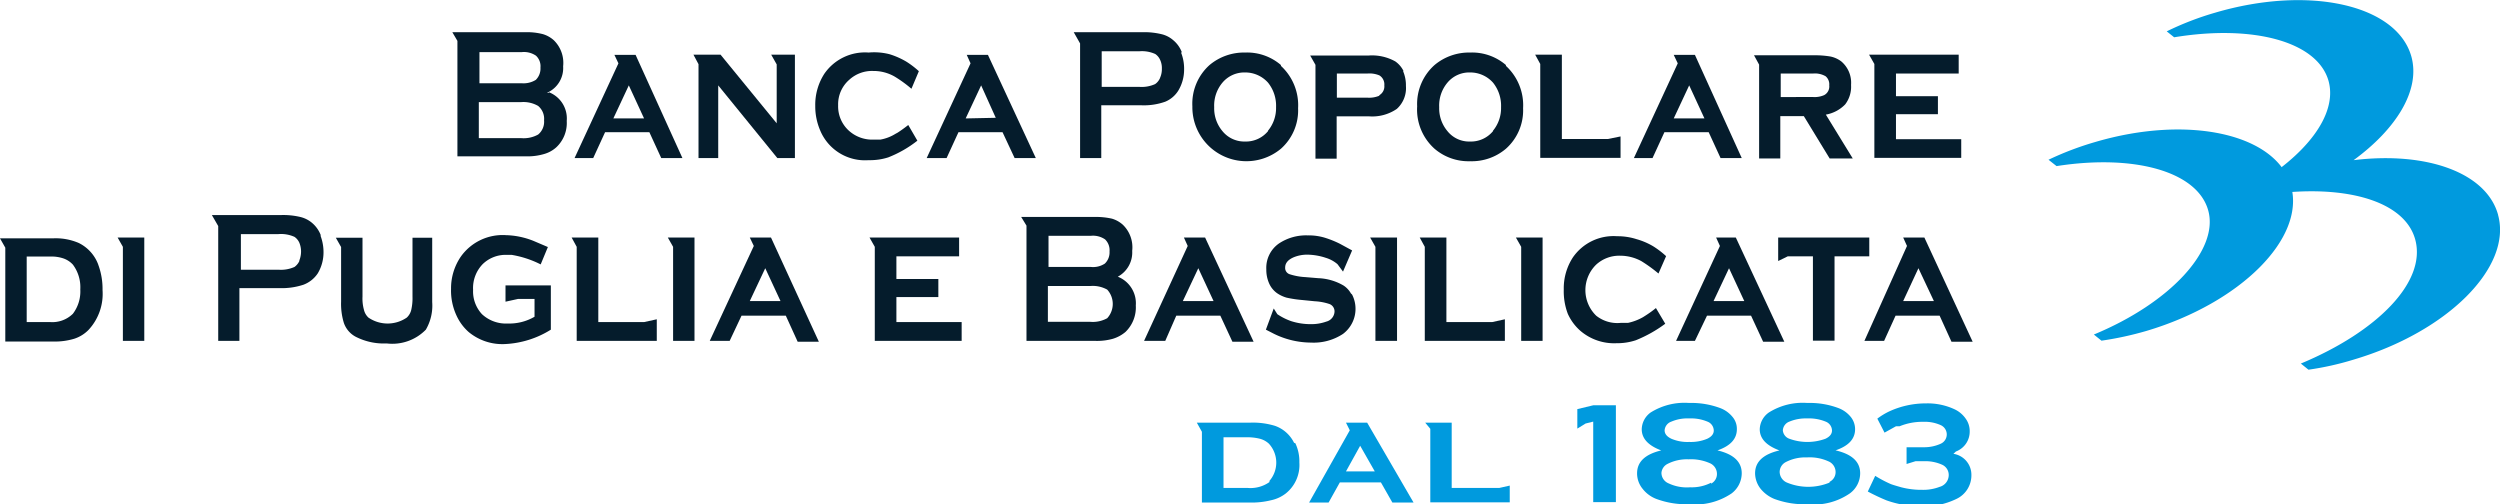 <svg id="_189" data-name="189" xmlns="http://www.w3.org/2000/svg" viewBox="0 0 118 23.79"><defs><style>.cls-1{fill:#009ade;}.cls-2{fill:#051c2c;}</style></defs><title>189</title><path class="cls-1" d="M65.53,26.05h-1l.18.36-1.92,3.41h.92l.53-.95h1.94l.54.95h1Zm-1,2.3.67-1.21.69,1.21Z" transform="translate(-1 -6.1)"/><path class="cls-1" d="M82.06,27.36c.61-.21.92-.54.92-1a.87.87,0,0,0-.22-.6,1.37,1.37,0,0,0-.57-.4,3.88,3.88,0,0,0-1.46-.24,3,3,0,0,0-1.82.45,1,1,0,0,0-.42.79c0,.44.31.77.92,1q-1.14.27-1.14,1.08a1.15,1.15,0,0,0,.26.73,1.5,1.5,0,0,0,.65.48,4.09,4.09,0,0,0,1.55.25,3.07,3.07,0,0,0,2-.51,1.2,1.2,0,0,0,.48-.95q0-.81-1.14-1.08M79.89,26a1.91,1.91,0,0,1,.84-.15,2,2,0,0,1,.86.15.46.46,0,0,1,.3.42c0,.16-.1.29-.31.39a2,2,0,0,1-.85.15,1.94,1.94,0,0,1-.84-.15c-.21-.1-.32-.23-.32-.4a.47.47,0,0,1,.32-.41m1.88,2.88a2,2,0,0,1-1,.22,2,2,0,0,1-1-.18.54.54,0,0,1-.35-.5A.52.52,0,0,1,79.7,28a2,2,0,0,1,1-.22,2.2,2.2,0,0,1,1,.18.55.55,0,0,1,.34.51.51.51,0,0,1-.28.46" transform="translate(-1 -6.1)"/><path class="cls-1" d="M87.63,27.36c.62-.21.93-.54.93-1a.92.92,0,0,0-.22-.6,1.37,1.37,0,0,0-.57-.4,3.84,3.84,0,0,0-1.46-.24,3,3,0,0,0-1.82.45,1,1,0,0,0-.43.79c0,.44.31.77.93,1-.77.18-1.15.54-1.15,1.08a1.21,1.21,0,0,0,.26.73,1.63,1.63,0,0,0,.65.48,4.11,4.11,0,0,0,1.56.25,3,3,0,0,0,2-.51,1.18,1.18,0,0,0,.49-.95c0-.54-.38-.9-1.15-1.08M85.46,26a2,2,0,0,1,.84-.15,2.06,2.06,0,0,1,.87.15.46.46,0,0,1,.3.42c0,.16-.1.29-.31.39a2.48,2.48,0,0,1-1.7,0,.46.46,0,0,1-.31-.4.47.47,0,0,1,.31-.41m1.89,2.88a2.63,2.63,0,0,1-2,0,.56.56,0,0,1-.35-.5.53.53,0,0,1,.29-.47,2,2,0,0,1,1-.22,2.14,2.14,0,0,1,1,.18.55.55,0,0,1,.35.51.51.51,0,0,1-.28.46" transform="translate(-1 -6.1)"/><path class="cls-2" d="M61.46,9.17a2.45,2.45,0,0,0-1.69-.59,2.53,2.53,0,0,0-1.68.59,2.45,2.45,0,0,0-.81,1.95,2.55,2.55,0,0,0,4.18,2,2.42,2.42,0,0,0,.81-1.91,2.52,2.52,0,0,0-.81-2m-.61,3.08a1.35,1.35,0,0,1-1.08.49,1.33,1.33,0,0,1-1.07-.49,1.67,1.67,0,0,1-.39-1.13A1.68,1.68,0,0,1,58.7,10a1.35,1.35,0,0,1,1.07-.48,1.44,1.44,0,0,1,1.08.48,1.74,1.74,0,0,1,.38,1.16,1.68,1.68,0,0,1-.38,1.11" transform="translate(-1 -6.1)"/><path class="cls-2" d="M72.08,9.17a2.45,2.45,0,0,0-1.69-.59,2.53,2.53,0,0,0-1.68.59,2.46,2.46,0,0,0-.82,1.95,2.48,2.48,0,0,0,.82,2,2.46,2.46,0,0,0,1.68.59,2.49,2.49,0,0,0,1.69-.59,2.42,2.42,0,0,0,.81-1.91,2.52,2.52,0,0,0-.81-2m-.61,3.08a1.35,1.35,0,0,1-1.08.49,1.31,1.31,0,0,1-1.07-.49,1.67,1.67,0,0,1-.39-1.13A1.68,1.68,0,0,1,69.32,10a1.34,1.34,0,0,1,1.07-.48,1.44,1.44,0,0,1,1.08.48,1.74,1.74,0,0,1,.38,1.16,1.68,1.68,0,0,1-.38,1.11" transform="translate(-1 -6.1)"/><path class="cls-1" d="M62.08,27a1.59,1.59,0,0,0-.9-.8A3.56,3.56,0,0,0,60,26.05H57.49l.24.43v3.34H60a3.78,3.78,0,0,0,1-.11,1.69,1.69,0,0,0,.69-.32,1.72,1.72,0,0,0,.64-1.46,2,2,0,0,0-.19-.91m-1.19,1.81a1.55,1.55,0,0,1-1.07.3H58.75V26.74h1.07a2.39,2.39,0,0,1,.65.07,1,1,0,0,1,.42.23,1.32,1.32,0,0,1,0,1.79" transform="translate(-1 -6.1)"/><path class="cls-2" d="M25.25,19.57h-.39v.77l.59-.13h.78v.84a2.36,2.36,0,0,1-1.26.32,1.66,1.66,0,0,1-1.22-.44,1.58,1.58,0,0,1-.42-1.15,1.62,1.62,0,0,1,.46-1.22,1.55,1.55,0,0,1,1.13-.43h.23a4.71,4.71,0,0,1,1.37.45l.34-.82-.68-.29a3.73,3.73,0,0,0-1.29-.27,2.42,2.42,0,0,0-2.13,1,2.64,2.64,0,0,0-.47,1.53A2.79,2.79,0,0,0,22.55,21a2.31,2.31,0,0,0,.57.77,2.49,2.49,0,0,0,1.71.57A4.46,4.46,0,0,0,27,21.66V19.57Z" transform="translate(-1 -6.1)"/><path class="cls-2" d="M5.63,18.57a1.85,1.85,0,0,0-.91-1,2.74,2.74,0,0,0-1.22-.22H1l.25.44v4.43H3.5a3.17,3.17,0,0,0,1-.13,1.66,1.66,0,0,0,.68-.42,2.5,2.5,0,0,0,.66-1.88,3.29,3.29,0,0,0-.2-1.19M4.44,20.91a1.38,1.38,0,0,1-1.09.39H2.26V18.21H3.35A1.76,1.76,0,0,1,4,18.3a1.09,1.09,0,0,1,.44.29,1.78,1.78,0,0,1,.35,1.17,1.74,1.74,0,0,1-.35,1.15" transform="translate(-1 -6.1)"/><polygon class="cls-2" points="71.55 11.21 71.8 11.65 71.8 16.09 72.81 16.09 72.81 11.21 71.55 11.21"/><path class="cls-2" d="M21.4,17.32h-.93V20.1a2.46,2.46,0,0,1-.06.63.72.72,0,0,1-.21.36,1.6,1.6,0,0,1-1.81,0,.72.72,0,0,1-.21-.36,2,2,0,0,1-.07-.63V17.32H16.85l.25.44v2.58a3.06,3.06,0,0,0,.13,1,1.17,1.17,0,0,0,.55.65,2.91,2.91,0,0,0,1.47.32,2.21,2.21,0,0,0,1.85-.65,2.25,2.25,0,0,0,.3-1.3v-3Z" transform="translate(-1 -6.1)"/><path class="cls-2" d="M16.14,17.2a1.43,1.43,0,0,0-.4-.57,1.34,1.34,0,0,0-.57-.29,3.53,3.53,0,0,0-.89-.09H11l.3.52v5.42h1V19.7h1.91a3.26,3.26,0,0,0,1.11-.16A1.4,1.4,0,0,0,16,19a1.93,1.93,0,0,0,.27-1,2.19,2.19,0,0,0-.14-.77m-1,1.19a.72.72,0,0,1-.23.28,1.57,1.57,0,0,1-.76.13H12.37V17.15h1.77a1.54,1.54,0,0,1,.76.13.66.66,0,0,1,.23.28,1.11,1.11,0,0,1,.08.41,1.16,1.16,0,0,1-.08.42" transform="translate(-1 -6.1)"/><path class="cls-2" d="M56.78,8.56a1.37,1.37,0,0,0-.4-.56,1.29,1.29,0,0,0-.57-.29,3.48,3.48,0,0,0-.89-.09H51.68l.3.53v5.41h1V11.07h1.91A3,3,0,0,0,56,10.9a1.32,1.32,0,0,0,.62-.53,1.93,1.93,0,0,0,.27-1,2.07,2.07,0,0,0-.14-.78m-1,1.2a.66.66,0,0,1-.23.28,1.55,1.55,0,0,1-.75.13H53V8.52h1.78a1.52,1.52,0,0,1,.75.13.66.66,0,0,1,.23.28.91.91,0,0,1,.08.41,1,1,0,0,1-.08.42" transform="translate(-1 -6.1)"/><polygon class="cls-2" points="64.67 11.21 64.92 11.65 64.92 16.09 65.94 16.09 65.94 11.21 64.67 11.21"/><polygon class="cls-2" points="31.52 11.21 31.77 11.65 31.77 16.09 32.78 16.09 32.78 11.21 31.52 11.21"/><polygon class="cls-2" points="5.55 11.21 5.8 11.65 5.8 16.09 6.81 16.09 6.81 11.21 5.55 11.21"/><polygon class="cls-1" points="67.27 19.95 67.51 20.24 67.51 23.71 71.26 23.71 71.26 22.92 70.77 23.03 68.52 23.03 68.52 19.95 67.27 19.95"/><path class="cls-2" d="M26.9,10.49l-.08,0,.08-.05a1.27,1.27,0,0,0,.68-1.21A1.49,1.49,0,0,0,27.14,8a1.34,1.34,0,0,0-.52-.29,3,3,0,0,0-.81-.09H22.35l.24.41v5.45h3.26a2.78,2.78,0,0,0,.83-.11,1.44,1.44,0,0,0,.58-.32,1.57,1.57,0,0,0,.49-1.24,1.33,1.33,0,0,0-.85-1.36M23.63,8.56h2a1,1,0,0,1,.67.17.68.68,0,0,1,.21.56.75.75,0,0,1-.22.58,1.1,1.1,0,0,1-.66.16h-2Zm2.77,3.89a1.4,1.4,0,0,1-.8.17h-2v-1.7h2a1.39,1.39,0,0,1,.8.18.79.79,0,0,1,.28.68.78.78,0,0,1-.28.67" transform="translate(-1 -6.1)"/><path class="cls-2" d="M53.76,19.16l-.08,0,.08,0a1.3,1.3,0,0,0,.68-1.22A1.48,1.48,0,0,0,54,16.71a1.32,1.32,0,0,0-.52-.29,3.4,3.4,0,0,0-.8-.08H49.2l.25.41v5.44h3.26a2.74,2.74,0,0,0,.82-.1,1.68,1.68,0,0,0,.59-.32,1.61,1.61,0,0,0,.49-1.25,1.35,1.35,0,0,0-.85-1.36m-3.27-1.93h2a1,1,0,0,1,.67.17.71.71,0,0,1,.21.57.73.73,0,0,1-.22.57,1,1,0,0,1-.66.16h-2Zm2.77,3.89a1.4,1.4,0,0,1-.8.17h-2V19.6h2a1.4,1.4,0,0,1,.8.17,1,1,0,0,1,0,1.35" transform="translate(-1 -6.1)"/><path class="cls-2" d="M67.24,9.44A1.2,1.2,0,0,0,66.86,9a2.25,2.25,0,0,0-1.25-.28H62.84l.25.44v4.43h1v-2h1.51a2.05,2.05,0,0,0,1.33-.35,1.32,1.32,0,0,0,.43-1.08,1.7,1.7,0,0,0-.13-.69m-1.13,1.15a1.24,1.24,0,0,1-.56.09H64.1V9.57h1.45a1.21,1.21,0,0,1,.56.09.5.5,0,0,1,.23.47.48.48,0,0,1-.23.46" transform="translate(-1 -6.1)"/><path class="cls-2" d="M31,8.69H30l.19.4-2.07,4.47H29l.56-1.22h2.09l.56,1.22h1Zm-1.05,3,.73-1.56.72,1.56Z" transform="translate(-1 -6.1)"/><path class="cls-2" d="M47.63,8.69h-1l.18.4-2.07,4.47h.94l.56-1.22h2.08l.57,1.22h1Zm-1.05,3,.73-1.56L48,11.66Z" transform="translate(-1 -6.1)"/><path class="cls-2" d="M37.39,17.31h-1l.19.4-2.08,4.48h.94L36,21h2.09l.56,1.23h1Zm-1,3,.73-1.55.72,1.55Z" transform="translate(-1 -6.1)"/><path class="cls-2" d="M57.88,17.31h-1l.18.4L55,22.19H56L56.52,21H58.6l.57,1.23h1Zm-1.05,3,.73-1.55.72,1.55Z" transform="translate(-1 -6.1)"/><path class="cls-2" d="M82.93,17.31H82l.18.4-2.07,4.48H81L81.57,21h2.08l.57,1.23h1Zm-1.05,3,.73-1.55.72,1.55Z" transform="translate(-1 -6.1)"/><path class="cls-2" d="M91.83,17.31h-1l.18.4L89,22.19h.93L90.47,21h2.08l.56,1.23h1Zm-1,3,.72-1.55.73,1.55Z" transform="translate(-1 -6.1)"/><path class="cls-2" d="M81,8.69H80l.19.4-2.07,4.47H79l.56-1.22h2.09l.56,1.22h1Zm-1,3,.73-1.56.72,1.56Z" transform="translate(-1 -6.1)"/><polygon class="cls-2" points="83.93 11.21 83.93 12.32 84.38 12.1 85.57 12.1 85.57 16.08 86.59 16.08 86.59 12.1 88.23 12.1 88.23 11.21 83.93 11.21"/><polygon class="cls-2" points="44.08 15.2 44.08 15.2 42.31 15.2 42.31 14.02 43.22 14.02 43.91 14.02 44.29 14.02 44.29 13.17 43.91 13.17 43.91 13.17 42.31 13.17 42.31 12.1 44.89 12.1 45.27 12.1 45.27 11.21 44.9 11.21 44.88 11.21 41.04 11.21 41.29 11.65 41.29 16.09 44.23 16.09 45.39 16.09 45.39 15.2 44.08 15.2"/><polygon class="cls-2" points="91.26 6.57 91.26 6.57 89.49 6.57 89.49 5.39 90.4 5.39 91.09 5.39 91.47 5.39 91.47 4.54 91.1 4.54 91.09 4.54 89.49 4.54 89.49 3.47 92.07 3.47 92.45 3.47 92.45 2.58 92.08 2.58 92.07 2.58 88.22 2.58 88.47 3.02 88.47 7.45 91.41 7.45 92.57 7.45 92.57 6.57 91.26 6.57"/><polygon class="cls-2" points="30.41 15.2 28.24 15.2 28.24 12.39 28.24 11.21 26.98 11.21 27.22 11.65 27.22 16.09 29.93 16.09 30.62 16.09 31 16.09 31 15.07 30.41 15.2"/><polygon class="cls-2" points="70.44 15.2 68.27 15.2 68.27 12.39 68.27 11.21 67.01 11.21 67.25 11.65 67.25 16.09 69.96 16.09 70.65 16.09 71.03 16.09 71.03 15.07 70.44 15.2"/><polygon class="cls-2" points="75.89 6.56 73.72 6.56 73.72 3.76 73.72 2.58 72.46 2.58 72.7 3.02 72.7 7.45 75.42 7.45 76.1 7.45 76.49 7.45 76.49 6.44 75.89 6.56"/><path class="cls-2" d="M87.18,11.51a1.67,1.67,0,0,0,.91-.48,1.37,1.37,0,0,0,.28-.92A1.32,1.32,0,0,0,87.91,9a1.27,1.27,0,0,0-.5-.23,4.34,4.34,0,0,0-.83-.06H83.79l.24.44v4.43h1v-2h1.11l1.22,2h1.09Zm-.59-.83H85.05V9.57h1.54a1,1,0,0,1,.58.13.5.5,0,0,1,.17.43.46.46,0,0,1-.24.46,1.11,1.11,0,0,1-.51.09" transform="translate(-1 -6.1)"/><path class="cls-2" d="M64.79,20a1.08,1.08,0,0,0-.37-.42,2.55,2.55,0,0,0-1.2-.35l-.6-.05a2.91,2.91,0,0,1-.76-.14.31.31,0,0,1-.2-.31c0-.21.13-.37.41-.49a1.67,1.67,0,0,1,.65-.12,2.88,2.88,0,0,1,.86.15,1.52,1.52,0,0,1,.55.3l.26.35.43-1-.57-.31a4.7,4.7,0,0,0-.72-.29,2.65,2.65,0,0,0-.81-.11,2.31,2.31,0,0,0-1.35.38,1.4,1.4,0,0,0-.6,1.22,1.59,1.59,0,0,0,.13.66,1.12,1.12,0,0,0,.38.47,1.55,1.55,0,0,0,.45.21,5.52,5.52,0,0,0,.73.11l.6.06a2.59,2.59,0,0,1,.66.12.37.37,0,0,1,.27.36.51.51,0,0,1-.39.48,2.09,2.09,0,0,1-.72.12,3,3,0,0,1-.93-.14,2.81,2.81,0,0,1-.66-.33l-.17-.27-.37,1,.39.2a4,4,0,0,0,1.74.41,2.51,2.51,0,0,0,1.51-.41,1.48,1.48,0,0,0,.4-1.91" transform="translate(-1 -6.1)"/><path class="cls-2" d="M79.16,20.64a5,5,0,0,1-.5.36l-.11.07a2.47,2.47,0,0,1-.71.27h0l-.34,0A1.6,1.6,0,0,1,76.34,21a1.68,1.68,0,0,1,0-2.41,1.61,1.61,0,0,1,1.14-.42,2.08,2.08,0,0,1,1,.26,7,7,0,0,1,.8.58l.36-.82a4.17,4.17,0,0,0-.6-.46,3.24,3.24,0,0,0-.79-.34,2.91,2.91,0,0,0-.92-.14,2.33,2.33,0,0,0-2.09,1,2.67,2.67,0,0,0-.43,1.51A3,3,0,0,0,75,20.91a2.35,2.35,0,0,0,.6.81,2.45,2.45,0,0,0,1.7.58,2.81,2.81,0,0,0,.91-.14,6.2,6.2,0,0,0,1.39-.78Z" transform="translate(-1 -6.1)"/><path class="cls-2" d="M43.87,12c-.19.15-.36.27-.5.36l-.11.06a2,2,0,0,1-.71.27h0l-.33,0a1.64,1.64,0,0,1-1.14-.41,1.55,1.55,0,0,1-.52-1.21,1.53,1.53,0,0,1,.52-1.2,1.59,1.59,0,0,1,1.14-.42,2,2,0,0,1,1,.26,5.9,5.9,0,0,1,.8.58l.35-.83a4.19,4.19,0,0,0-.59-.45,3.69,3.69,0,0,0-.79-.35A2.92,2.92,0,0,0,42,8.58a2.33,2.33,0,0,0-2.09,1,2.7,2.7,0,0,0-.43,1.52,2.88,2.88,0,0,0,.23,1.15A2.29,2.29,0,0,0,42,13.66a2.84,2.84,0,0,0,.92-.13,5.4,5.4,0,0,0,1.38-.79Z" transform="translate(-1 -6.1)"/><path class="cls-1" d="M76.2,25.23h0l-.75.18v.92l.39-.24L76.2,26v3.8h1.07V25.23Z" transform="translate(-1 -6.1)"/><polygon class="cls-2" points="36.72 2.58 36.66 2.58 36.4 2.58 36.66 3.04 36.66 3.17 36.66 5.82 34.01 2.58 32.73 2.58 32.97 3.03 32.97 7.01 32.97 7.02 32.97 7.46 33.9 7.46 33.9 7.01 33.9 6.58 33.9 4.03 36.69 7.46 37.52 7.46 37.52 3.67 37.52 2.58 36.72 2.58"/><path class="cls-1" d="M93.32,27.41a1,1,0,0,0,.65-.95,1,1,0,0,0-.19-.6,1.32,1.32,0,0,0-.5-.43,3,3,0,0,0-1.37-.29,4.12,4.12,0,0,0-1.72.37,3.18,3.18,0,0,0-.58.35l.34.66.54-.3h0l.11,0,.06,0h0a2.83,2.83,0,0,1,1.12-.21,1.82,1.82,0,0,1,.83.16.48.48,0,0,1,0,.87,1.87,1.87,0,0,1-.8.17h-.82v.79l.42-.13h.37a1.94,1.94,0,0,1,.9.17.53.53,0,0,1,.3.49.58.58,0,0,1-.43.55,2.14,2.14,0,0,1-.81.14,3.81,3.81,0,0,1-1-.12h0s-.36-.1-.49-.15a5.69,5.69,0,0,1-.74-.39l-.35.74a9.67,9.67,0,0,0,.89.42,4.94,4.94,0,0,0,1.66.28,3.52,3.52,0,0,0,1.61-.34,1.23,1.23,0,0,0,.73-1.14,1,1,0,0,0-.85-1" transform="translate(-1 -6.1)"/><path class="cls-1" d="M118.91,16.24c-.55-2-3.39-3-6.82-2.58,2-1.46,3.16-3.29,2.73-4.88-.68-2.46-4.83-3.39-9.27-2.08a14,14,0,0,0-2.28.88l.35.28c3.7-.61,6.77.19,7.29,2.07.43,1.59-1.07,3.52-3.62,5v.48c3.88-.74,7.17,0,7.71,2s-1.8,4.35-5.4,5.85l.36.29a13.83,13.83,0,0,0,2.11-.47c4.45-1.31,7.51-4.37,6.84-6.83" transform="translate(-1 -6.1)"/><path class="cls-1" d="M109.14,14.89c-.67-2.46-4.82-3.4-9.27-2.08a14.47,14.47,0,0,0-2.18.83l.38.3c3.64-.57,6.65.24,7.16,2.1s-1.8,4.36-5.4,5.85l.36.29a15.52,15.52,0,0,0,2.12-.46c4.44-1.32,7.5-4.37,6.83-6.83" transform="translate(-1 -6.1)"/></svg>